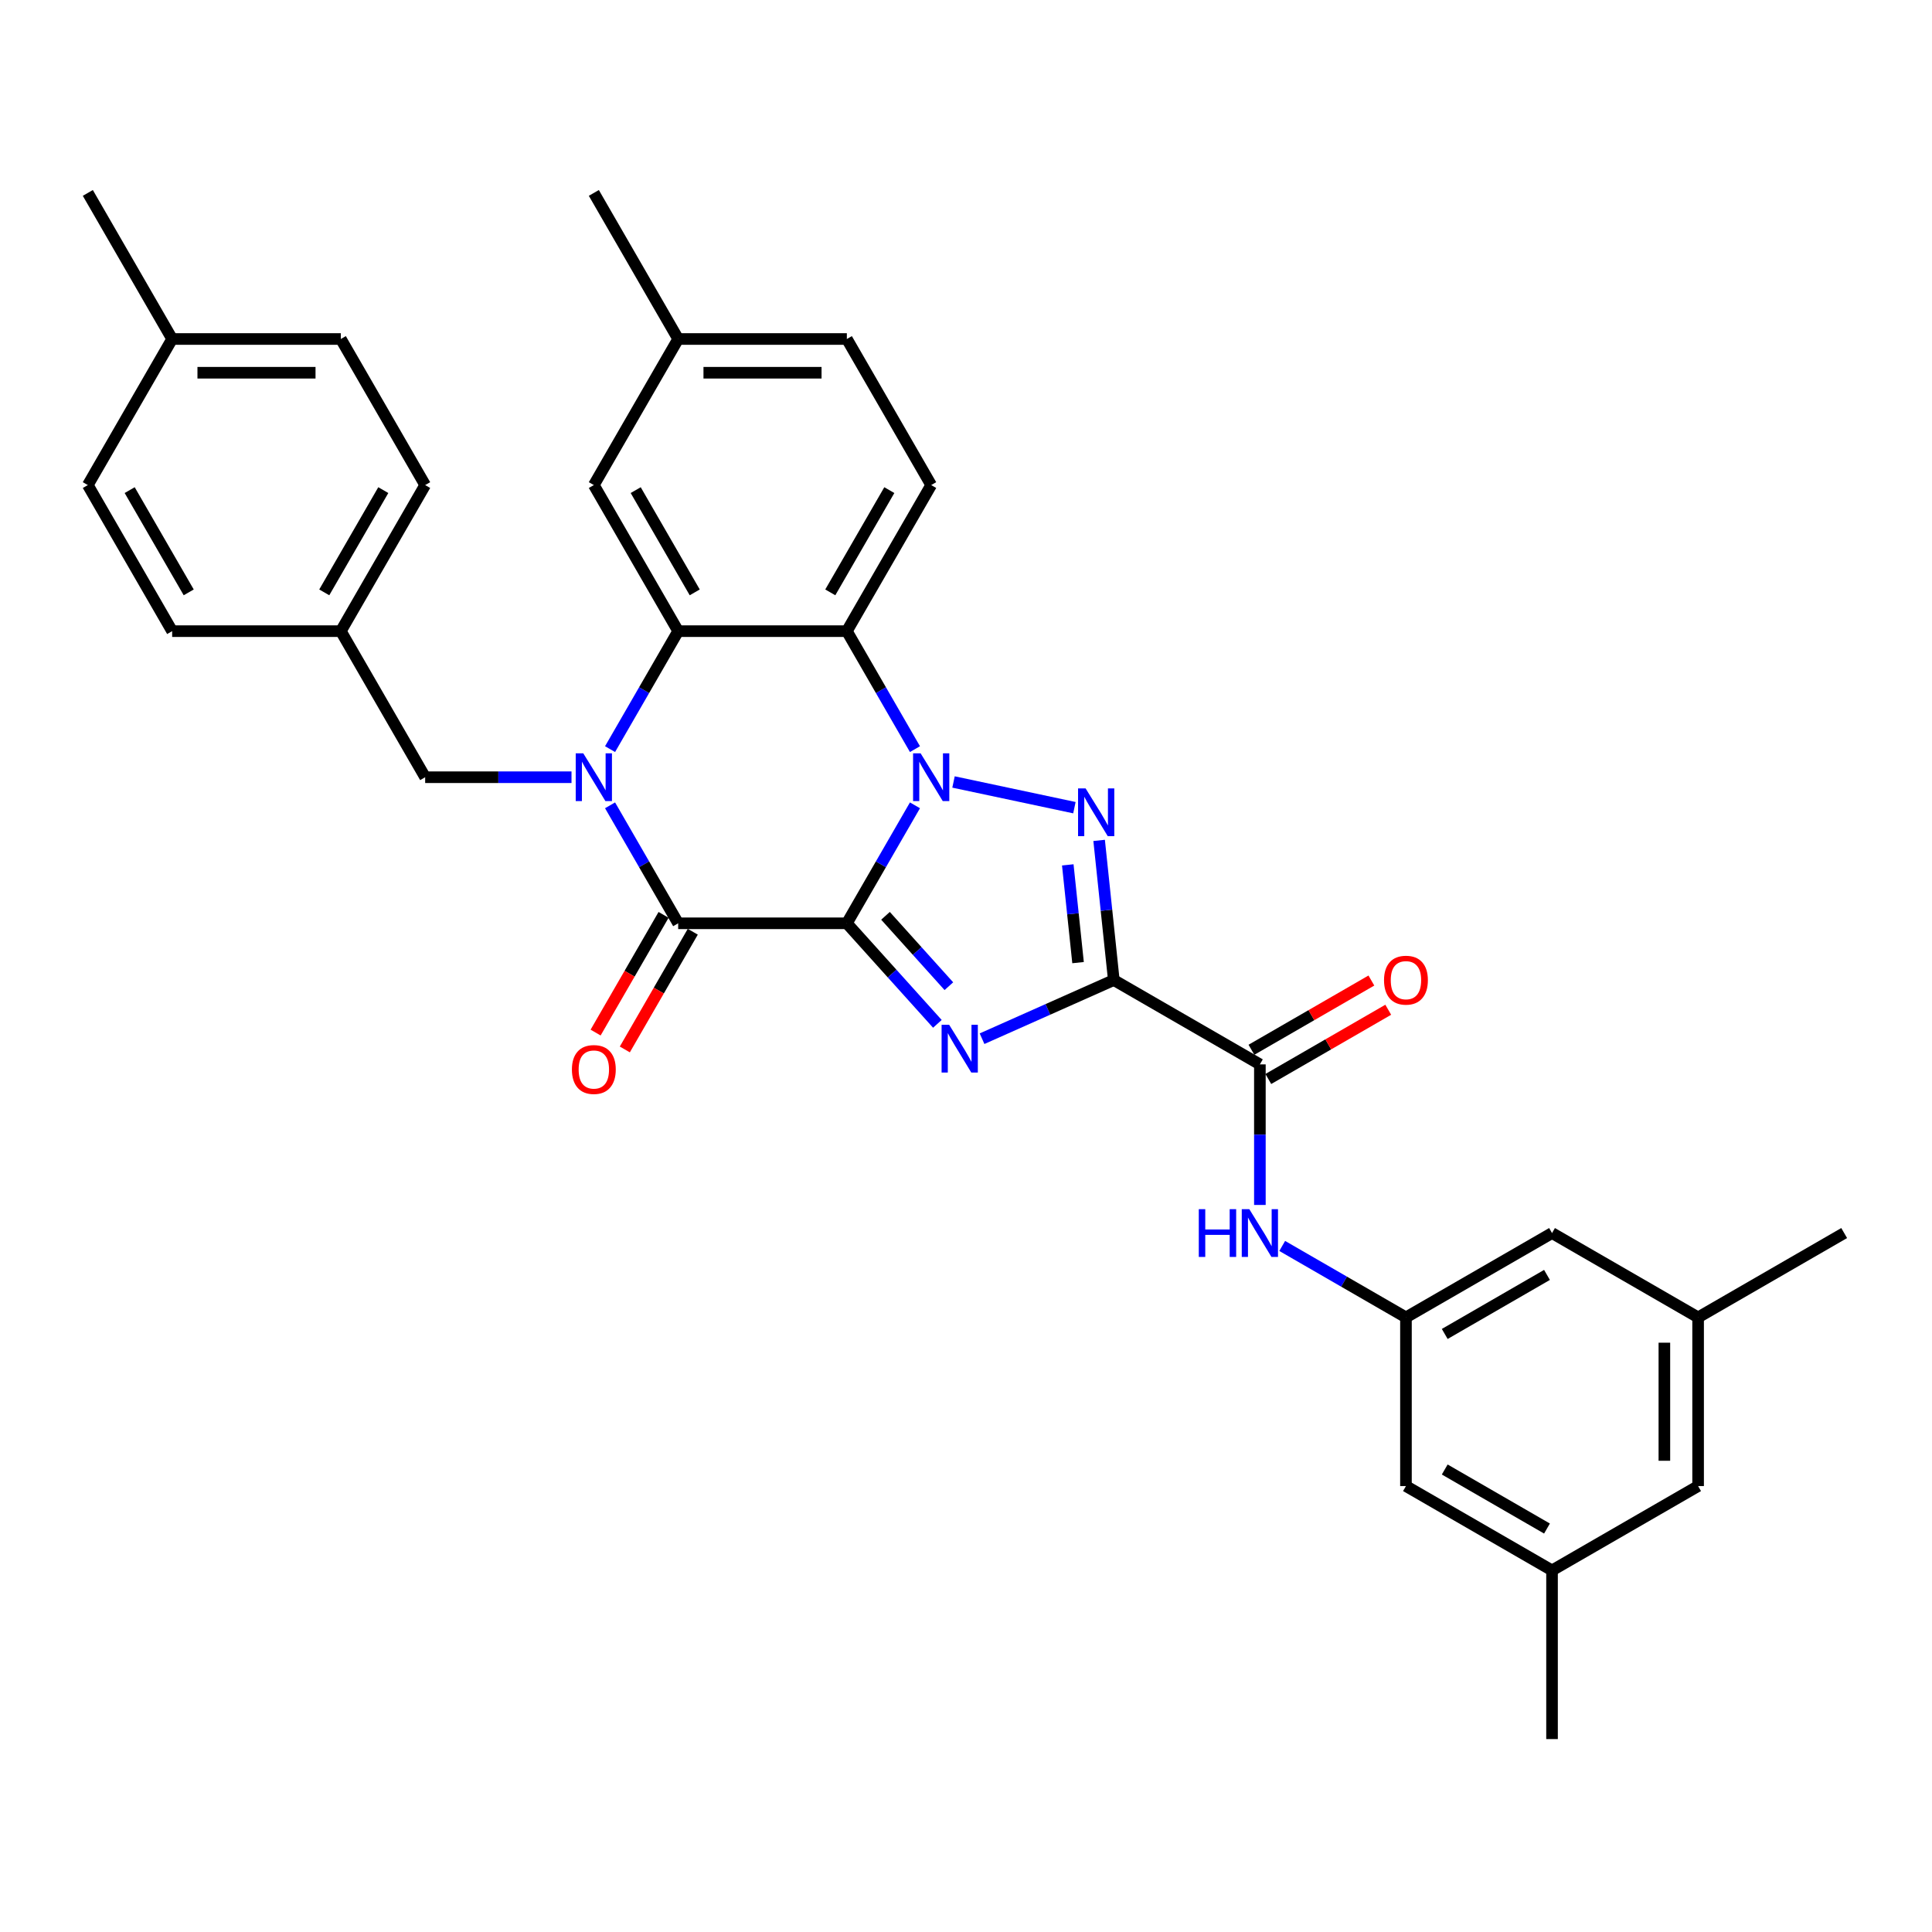 <?xml version='1.0' encoding='iso-8859-1'?>
<svg version='1.1' baseProfile='full'
              xmlns='http://www.w3.org/2000/svg'
                      xmlns:rdkit='http://www.rdkit.org/xml'
                      xmlns:xlink='http://www.w3.org/1999/xlink'
                  xml:space='preserve'
width='1000px' height='1000px' viewBox='0 0 1000 1000'>
<!-- END OF HEADER -->
<rect style='opacity:1.0;fill:#FFFFFF;stroke:none' width='1000' height='1000' x='0' y='0'> </rect>
<path class='bond-0' d='M 438.328,477.9 L 455.955,447.368' style='fill:none;fill-rule:evenodd;stroke:#000000;stroke-width:6px;stroke-linecap:butt;stroke-linejoin:miter;stroke-opacity:1' />
<path class='bond-0' d='M 455.955,447.368 L 473.583,416.836' style='fill:none;fill-rule:evenodd;stroke:#0000FF;stroke-width:6px;stroke-linecap:butt;stroke-linejoin:miter;stroke-opacity:1' />
<path class='bond-1' d='M 438.328,477.9 L 461.757,503.921' style='fill:none;fill-rule:evenodd;stroke:#000000;stroke-width:6px;stroke-linecap:butt;stroke-linejoin:miter;stroke-opacity:1' />
<path class='bond-1' d='M 461.757,503.921 L 485.187,529.942' style='fill:none;fill-rule:evenodd;stroke:#0000FF;stroke-width:6px;stroke-linecap:butt;stroke-linejoin:miter;stroke-opacity:1' />
<path class='bond-1' d='M 458.333,474.022 L 474.733,492.237' style='fill:none;fill-rule:evenodd;stroke:#000000;stroke-width:6px;stroke-linecap:butt;stroke-linejoin:miter;stroke-opacity:1' />
<path class='bond-1' d='M 474.733,492.237 L 491.134,510.452' style='fill:none;fill-rule:evenodd;stroke:#0000FF;stroke-width:6px;stroke-linecap:butt;stroke-linejoin:miter;stroke-opacity:1' />
<path class='bond-5' d='M 438.328,477.9 L 351.022,477.9' style='fill:none;fill-rule:evenodd;stroke:#000000;stroke-width:6px;stroke-linecap:butt;stroke-linejoin:miter;stroke-opacity:1' />
<path class='bond-3' d='M 493.539,404.748 L 556.114,418.049' style='fill:none;fill-rule:evenodd;stroke:#0000FF;stroke-width:6px;stroke-linecap:butt;stroke-linejoin:miter;stroke-opacity:1' />
<path class='bond-6' d='M 473.583,387.746 L 455.955,357.214' style='fill:none;fill-rule:evenodd;stroke:#0000FF;stroke-width:6px;stroke-linecap:butt;stroke-linejoin:miter;stroke-opacity:1' />
<path class='bond-6' d='M 455.955,357.214 L 438.328,326.683' style='fill:none;fill-rule:evenodd;stroke:#000000;stroke-width:6px;stroke-linecap:butt;stroke-linejoin:miter;stroke-opacity:1' />
<path class='bond-2' d='M 508.305,537.633 L 542.404,522.452' style='fill:none;fill-rule:evenodd;stroke:#0000FF;stroke-width:6px;stroke-linecap:butt;stroke-linejoin:miter;stroke-opacity:1' />
<path class='bond-2' d='M 542.404,522.452 L 576.503,507.27' style='fill:none;fill-rule:evenodd;stroke:#000000;stroke-width:6px;stroke-linecap:butt;stroke-linejoin:miter;stroke-opacity:1' />
<path class='bond-8' d='M 576.503,507.27 L 652.112,550.922' style='fill:none;fill-rule:evenodd;stroke:#000000;stroke-width:6px;stroke-linecap:butt;stroke-linejoin:miter;stroke-opacity:1' />
<path class='bond-33' d='M 576.503,507.27 L 572.705,471.129' style='fill:none;fill-rule:evenodd;stroke:#000000;stroke-width:6px;stroke-linecap:butt;stroke-linejoin:miter;stroke-opacity:1' />
<path class='bond-33' d='M 572.705,471.129 L 568.906,434.988' style='fill:none;fill-rule:evenodd;stroke:#0000FF;stroke-width:6px;stroke-linecap:butt;stroke-linejoin:miter;stroke-opacity:1' />
<path class='bond-33' d='M 557.998,498.253 L 555.339,472.954' style='fill:none;fill-rule:evenodd;stroke:#000000;stroke-width:6px;stroke-linecap:butt;stroke-linejoin:miter;stroke-opacity:1' />
<path class='bond-33' d='M 555.339,472.954 L 552.68,447.655' style='fill:none;fill-rule:evenodd;stroke:#0000FF;stroke-width:6px;stroke-linecap:butt;stroke-linejoin:miter;stroke-opacity:1' />
<path class='bond-4' d='M 315.767,416.836 L 333.395,447.368' style='fill:none;fill-rule:evenodd;stroke:#0000FF;stroke-width:6px;stroke-linecap:butt;stroke-linejoin:miter;stroke-opacity:1' />
<path class='bond-4' d='M 333.395,447.368 L 351.022,477.9' style='fill:none;fill-rule:evenodd;stroke:#000000;stroke-width:6px;stroke-linecap:butt;stroke-linejoin:miter;stroke-opacity:1' />
<path class='bond-7' d='M 315.767,387.746 L 333.395,357.214' style='fill:none;fill-rule:evenodd;stroke:#0000FF;stroke-width:6px;stroke-linecap:butt;stroke-linejoin:miter;stroke-opacity:1' />
<path class='bond-7' d='M 333.395,357.214 L 351.022,326.683' style='fill:none;fill-rule:evenodd;stroke:#000000;stroke-width:6px;stroke-linecap:butt;stroke-linejoin:miter;stroke-opacity:1' />
<path class='bond-10' d='M 295.811,402.291 L 257.938,402.291' style='fill:none;fill-rule:evenodd;stroke:#0000FF;stroke-width:6px;stroke-linecap:butt;stroke-linejoin:miter;stroke-opacity:1' />
<path class='bond-10' d='M 257.938,402.291 L 220.065,402.291' style='fill:none;fill-rule:evenodd;stroke:#000000;stroke-width:6px;stroke-linecap:butt;stroke-linejoin:miter;stroke-opacity:1' />
<path class='bond-13' d='M 343.462,473.534 L 325.874,503.996' style='fill:none;fill-rule:evenodd;stroke:#000000;stroke-width:6px;stroke-linecap:butt;stroke-linejoin:miter;stroke-opacity:1' />
<path class='bond-13' d='M 325.874,503.996 L 308.287,534.458' style='fill:none;fill-rule:evenodd;stroke:#FF0000;stroke-width:6px;stroke-linecap:butt;stroke-linejoin:miter;stroke-opacity:1' />
<path class='bond-13' d='M 358.583,482.265 L 340.996,512.727' style='fill:none;fill-rule:evenodd;stroke:#000000;stroke-width:6px;stroke-linecap:butt;stroke-linejoin:miter;stroke-opacity:1' />
<path class='bond-13' d='M 340.996,512.727 L 323.409,543.189' style='fill:none;fill-rule:evenodd;stroke:#FF0000;stroke-width:6px;stroke-linecap:butt;stroke-linejoin:miter;stroke-opacity:1' />
<path class='bond-11' d='M 438.328,326.683 L 481.98,251.074' style='fill:none;fill-rule:evenodd;stroke:#000000;stroke-width:6px;stroke-linecap:butt;stroke-linejoin:miter;stroke-opacity:1' />
<path class='bond-11' d='M 429.754,306.611 L 460.311,253.685' style='fill:none;fill-rule:evenodd;stroke:#000000;stroke-width:6px;stroke-linecap:butt;stroke-linejoin:miter;stroke-opacity:1' />
<path class='bond-34' d='M 438.328,326.683 L 351.022,326.683' style='fill:none;fill-rule:evenodd;stroke:#000000;stroke-width:6px;stroke-linecap:butt;stroke-linejoin:miter;stroke-opacity:1' />
<path class='bond-14' d='M 351.022,326.683 L 307.37,251.074' style='fill:none;fill-rule:evenodd;stroke:#000000;stroke-width:6px;stroke-linecap:butt;stroke-linejoin:miter;stroke-opacity:1' />
<path class='bond-14' d='M 359.596,306.611 L 329.039,253.685' style='fill:none;fill-rule:evenodd;stroke:#000000;stroke-width:6px;stroke-linecap:butt;stroke-linejoin:miter;stroke-opacity:1' />
<path class='bond-9' d='M 652.112,550.922 L 652.112,587.302' style='fill:none;fill-rule:evenodd;stroke:#000000;stroke-width:6px;stroke-linecap:butt;stroke-linejoin:miter;stroke-opacity:1' />
<path class='bond-9' d='M 652.112,587.302 L 652.112,623.682' style='fill:none;fill-rule:evenodd;stroke:#0000FF;stroke-width:6px;stroke-linecap:butt;stroke-linejoin:miter;stroke-opacity:1' />
<path class='bond-15' d='M 656.477,558.483 L 687.515,540.563' style='fill:none;fill-rule:evenodd;stroke:#000000;stroke-width:6px;stroke-linecap:butt;stroke-linejoin:miter;stroke-opacity:1' />
<path class='bond-15' d='M 687.515,540.563 L 718.553,522.643' style='fill:none;fill-rule:evenodd;stroke:#FF0000;stroke-width:6px;stroke-linecap:butt;stroke-linejoin:miter;stroke-opacity:1' />
<path class='bond-15' d='M 647.746,543.361 L 678.785,525.442' style='fill:none;fill-rule:evenodd;stroke:#000000;stroke-width:6px;stroke-linecap:butt;stroke-linejoin:miter;stroke-opacity:1' />
<path class='bond-15' d='M 678.785,525.442 L 709.823,507.522' style='fill:none;fill-rule:evenodd;stroke:#FF0000;stroke-width:6px;stroke-linecap:butt;stroke-linejoin:miter;stroke-opacity:1' />
<path class='bond-12' d='M 663.671,644.901 L 695.696,663.39' style='fill:none;fill-rule:evenodd;stroke:#0000FF;stroke-width:6px;stroke-linecap:butt;stroke-linejoin:miter;stroke-opacity:1' />
<path class='bond-12' d='M 695.696,663.39 L 727.72,681.88' style='fill:none;fill-rule:evenodd;stroke:#000000;stroke-width:6px;stroke-linecap:butt;stroke-linejoin:miter;stroke-opacity:1' />
<path class='bond-20' d='M 220.065,402.291 L 176.412,326.683' style='fill:none;fill-rule:evenodd;stroke:#000000;stroke-width:6px;stroke-linecap:butt;stroke-linejoin:miter;stroke-opacity:1' />
<path class='bond-22' d='M 481.98,251.074 L 438.328,175.466' style='fill:none;fill-rule:evenodd;stroke:#000000;stroke-width:6px;stroke-linecap:butt;stroke-linejoin:miter;stroke-opacity:1' />
<path class='bond-18' d='M 727.72,681.88 L 803.329,638.227' style='fill:none;fill-rule:evenodd;stroke:#000000;stroke-width:6px;stroke-linecap:butt;stroke-linejoin:miter;stroke-opacity:1' />
<path class='bond-18' d='M 747.792,690.454 L 800.718,659.897' style='fill:none;fill-rule:evenodd;stroke:#000000;stroke-width:6px;stroke-linecap:butt;stroke-linejoin:miter;stroke-opacity:1' />
<path class='bond-19' d='M 727.72,681.88 L 727.72,769.185' style='fill:none;fill-rule:evenodd;stroke:#000000;stroke-width:6px;stroke-linecap:butt;stroke-linejoin:miter;stroke-opacity:1' />
<path class='bond-23' d='M 307.37,251.074 L 351.022,175.466' style='fill:none;fill-rule:evenodd;stroke:#000000;stroke-width:6px;stroke-linecap:butt;stroke-linejoin:miter;stroke-opacity:1' />
<path class='bond-16' d='M 803.329,812.838 L 727.72,769.185' style='fill:none;fill-rule:evenodd;stroke:#000000;stroke-width:6px;stroke-linecap:butt;stroke-linejoin:miter;stroke-opacity:1' />
<path class='bond-16' d='M 800.718,791.168 L 747.792,760.611' style='fill:none;fill-rule:evenodd;stroke:#000000;stroke-width:6px;stroke-linecap:butt;stroke-linejoin:miter;stroke-opacity:1' />
<path class='bond-21' d='M 803.329,812.838 L 878.937,769.185' style='fill:none;fill-rule:evenodd;stroke:#000000;stroke-width:6px;stroke-linecap:butt;stroke-linejoin:miter;stroke-opacity:1' />
<path class='bond-30' d='M 803.329,812.838 L 803.329,900.143' style='fill:none;fill-rule:evenodd;stroke:#000000;stroke-width:6px;stroke-linecap:butt;stroke-linejoin:miter;stroke-opacity:1' />
<path class='bond-17' d='M 878.937,681.88 L 803.329,638.227' style='fill:none;fill-rule:evenodd;stroke:#000000;stroke-width:6px;stroke-linecap:butt;stroke-linejoin:miter;stroke-opacity:1' />
<path class='bond-29' d='M 878.937,681.88 L 954.545,638.227' style='fill:none;fill-rule:evenodd;stroke:#000000;stroke-width:6px;stroke-linecap:butt;stroke-linejoin:miter;stroke-opacity:1' />
<path class='bond-37' d='M 878.937,681.88 L 878.937,769.185' style='fill:none;fill-rule:evenodd;stroke:#000000;stroke-width:6px;stroke-linecap:butt;stroke-linejoin:miter;stroke-opacity:1' />
<path class='bond-37' d='M 861.476,694.976 L 861.476,756.089' style='fill:none;fill-rule:evenodd;stroke:#000000;stroke-width:6px;stroke-linecap:butt;stroke-linejoin:miter;stroke-opacity:1' />
<path class='bond-25' d='M 176.412,326.683 L 89.107,326.683' style='fill:none;fill-rule:evenodd;stroke:#000000;stroke-width:6px;stroke-linecap:butt;stroke-linejoin:miter;stroke-opacity:1' />
<path class='bond-26' d='M 176.412,326.683 L 220.065,251.074' style='fill:none;fill-rule:evenodd;stroke:#000000;stroke-width:6px;stroke-linecap:butt;stroke-linejoin:miter;stroke-opacity:1' />
<path class='bond-26' d='M 167.838,306.611 L 198.395,253.685' style='fill:none;fill-rule:evenodd;stroke:#000000;stroke-width:6px;stroke-linecap:butt;stroke-linejoin:miter;stroke-opacity:1' />
<path class='bond-35' d='M 438.328,175.466 L 351.022,175.466' style='fill:none;fill-rule:evenodd;stroke:#000000;stroke-width:6px;stroke-linecap:butt;stroke-linejoin:miter;stroke-opacity:1' />
<path class='bond-35' d='M 425.232,192.927 L 364.118,192.927' style='fill:none;fill-rule:evenodd;stroke:#000000;stroke-width:6px;stroke-linecap:butt;stroke-linejoin:miter;stroke-opacity:1' />
<path class='bond-31' d='M 351.022,175.466 L 307.37,99.857' style='fill:none;fill-rule:evenodd;stroke:#000000;stroke-width:6px;stroke-linecap:butt;stroke-linejoin:miter;stroke-opacity:1' />
<path class='bond-24' d='M 89.107,175.466 L 176.412,175.466' style='fill:none;fill-rule:evenodd;stroke:#000000;stroke-width:6px;stroke-linecap:butt;stroke-linejoin:miter;stroke-opacity:1' />
<path class='bond-24' d='M 102.203,192.927 L 163.316,192.927' style='fill:none;fill-rule:evenodd;stroke:#000000;stroke-width:6px;stroke-linecap:butt;stroke-linejoin:miter;stroke-opacity:1' />
<path class='bond-32' d='M 89.107,175.466 L 45.455,99.857' style='fill:none;fill-rule:evenodd;stroke:#000000;stroke-width:6px;stroke-linecap:butt;stroke-linejoin:miter;stroke-opacity:1' />
<path class='bond-36' d='M 89.107,175.466 L 45.455,251.074' style='fill:none;fill-rule:evenodd;stroke:#000000;stroke-width:6px;stroke-linecap:butt;stroke-linejoin:miter;stroke-opacity:1' />
<path class='bond-28' d='M 89.107,326.683 L 45.455,251.074' style='fill:none;fill-rule:evenodd;stroke:#000000;stroke-width:6px;stroke-linecap:butt;stroke-linejoin:miter;stroke-opacity:1' />
<path class='bond-28' d='M 97.681,306.611 L 67.124,253.685' style='fill:none;fill-rule:evenodd;stroke:#000000;stroke-width:6px;stroke-linecap:butt;stroke-linejoin:miter;stroke-opacity:1' />
<path class='bond-27' d='M 220.065,251.074 L 176.412,175.466' style='fill:none;fill-rule:evenodd;stroke:#000000;stroke-width:6px;stroke-linecap:butt;stroke-linejoin:miter;stroke-opacity:1' />
<path  class='atom-1' d='M 476.515 389.929
L 484.617 403.024
Q 485.42 404.317, 486.712 406.656
Q 488.004 408.996, 488.074 409.136
L 488.074 389.929
L 491.357 389.929
L 491.357 414.653
L 487.969 414.653
L 479.274 400.335
Q 478.261 398.659, 477.178 396.738
Q 476.131 394.818, 475.816 394.224
L 475.816 414.653
L 472.604 414.653
L 472.604 389.929
L 476.515 389.929
' fill='#0000FF'/>
<path  class='atom-2' d='M 491.281 530.417
L 499.383 543.513
Q 500.186 544.805, 501.478 547.145
Q 502.77 549.485, 502.84 549.625
L 502.84 530.417
L 506.123 530.417
L 506.123 555.142
L 502.735 555.142
L 494.04 540.824
Q 493.027 539.148, 491.944 537.227
Q 490.897 535.307, 490.582 534.713
L 490.582 555.142
L 487.369 555.142
L 487.369 530.417
L 491.281 530.417
' fill='#0000FF'/>
<path  class='atom-4' d='M 561.912 408.08
L 570.014 421.176
Q 570.817 422.468, 572.109 424.808
Q 573.401 427.148, 573.471 427.288
L 573.471 408.08
L 576.754 408.08
L 576.754 432.805
L 573.367 432.805
L 564.671 418.487
Q 563.658 416.811, 562.576 414.89
Q 561.528 412.97, 561.214 412.376
L 561.214 432.805
L 558.001 432.805
L 558.001 408.08
L 561.912 408.08
' fill='#0000FF'/>
<path  class='atom-5' d='M 301.905 389.929
L 310.006 403.024
Q 310.81 404.317, 312.102 406.656
Q 313.394 408.996, 313.464 409.136
L 313.464 389.929
L 316.746 389.929
L 316.746 414.653
L 313.359 414.653
L 304.663 400.335
Q 303.651 398.659, 302.568 396.738
Q 301.52 394.818, 301.206 394.224
L 301.206 414.653
L 297.993 414.653
L 297.993 389.929
L 301.905 389.929
' fill='#0000FF'/>
<path  class='atom-10' d='M 620.49 625.865
L 623.842 625.865
L 623.842 636.376
L 636.484 636.376
L 636.484 625.865
L 639.837 625.865
L 639.837 650.59
L 636.484 650.59
L 636.484 639.17
L 623.842 639.17
L 623.842 650.59
L 620.49 650.59
L 620.49 625.865
' fill='#0000FF'/>
<path  class='atom-10' d='M 646.646 625.865
L 654.748 638.961
Q 655.552 640.253, 656.844 642.593
Q 658.136 644.932, 658.206 645.072
L 658.206 625.865
L 661.488 625.865
L 661.488 650.59
L 658.101 650.59
L 649.405 636.272
Q 648.392 634.595, 647.31 632.675
Q 646.262 630.754, 645.948 630.16
L 645.948 650.59
L 642.735 650.59
L 642.735 625.865
L 646.646 625.865
' fill='#0000FF'/>
<path  class='atom-14' d='M 296.02 553.578
Q 296.02 547.641, 298.954 544.323
Q 301.887 541.006, 307.37 541.006
Q 312.853 541.006, 315.786 544.323
Q 318.72 547.641, 318.72 553.578
Q 318.72 559.584, 315.751 563.007
Q 312.783 566.394, 307.37 566.394
Q 301.922 566.394, 298.954 563.007
Q 296.02 559.619, 296.02 553.578
M 307.37 563.6
Q 311.141 563.6, 313.167 561.086
Q 315.227 558.537, 315.227 553.578
Q 315.227 548.724, 313.167 546.279
Q 311.141 543.8, 307.37 543.8
Q 303.598 543.8, 301.538 546.244
Q 299.512 548.689, 299.512 553.578
Q 299.512 558.572, 301.538 561.086
Q 303.598 563.6, 307.37 563.6
' fill='#FF0000'/>
<path  class='atom-16' d='M 716.37 507.34
Q 716.37 501.403, 719.304 498.085
Q 722.237 494.768, 727.72 494.768
Q 733.203 494.768, 736.136 498.085
Q 739.07 501.403, 739.07 507.34
Q 739.07 513.346, 736.101 516.768
Q 733.133 520.156, 727.72 520.156
Q 722.272 520.156, 719.304 516.768
Q 716.37 513.381, 716.37 507.34
M 727.72 517.362
Q 731.492 517.362, 733.517 514.848
Q 735.578 512.298, 735.578 507.34
Q 735.578 502.485, 733.517 500.041
Q 731.492 497.561, 727.72 497.561
Q 723.949 497.561, 721.888 500.006
Q 719.863 502.45, 719.863 507.34
Q 719.863 512.333, 721.888 514.848
Q 723.949 517.362, 727.72 517.362
' fill='#FF0000'/>
</svg>
